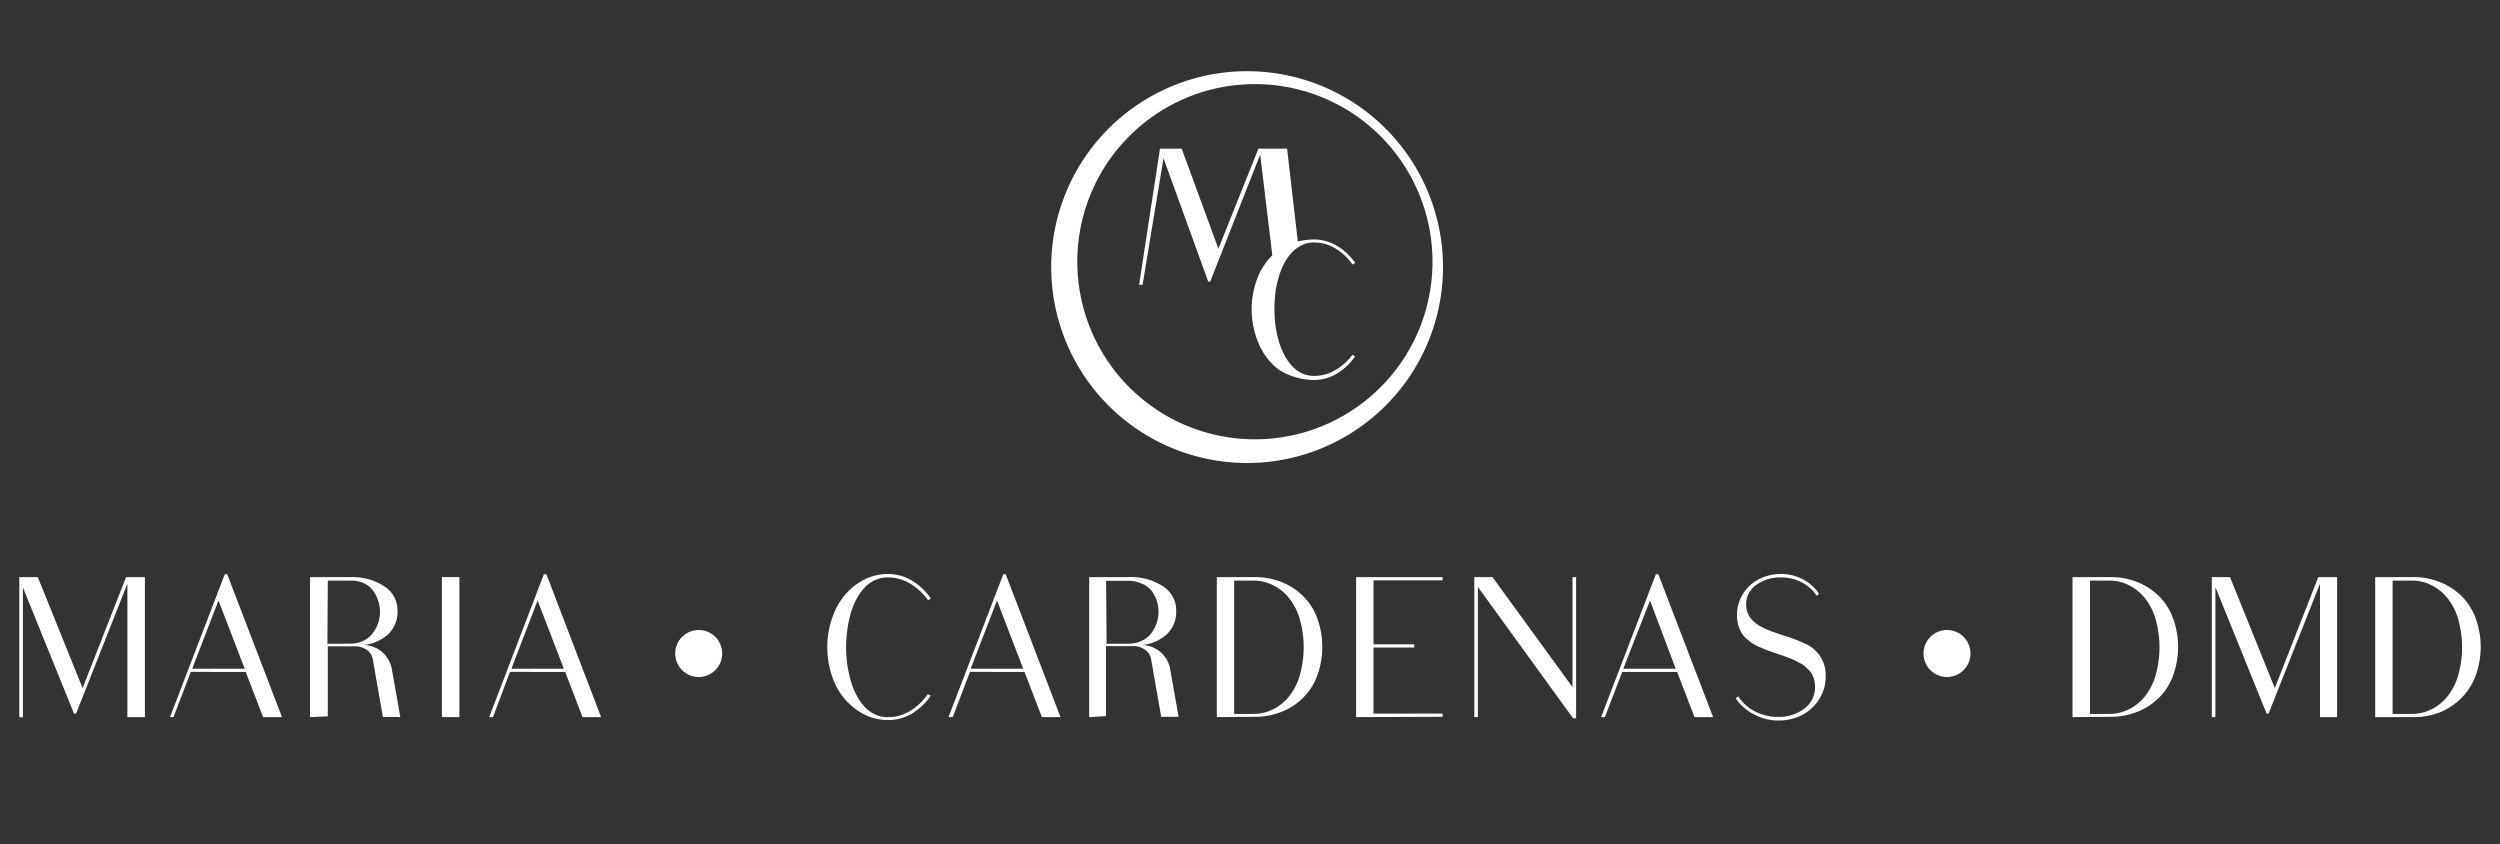 <svg id="f9964b6a-d533-4ab5-93f6-43deff45f624" data-name="Layer 1" xmlns="http://www.w3.org/2000/svg" width="250" height="84.45" viewBox="0 0 250 84.45"><rect x="0" y="0" width="250" height="84.45" fill="#333333" stroke="none"/><defs><style>.ad13fab7-b055-48b5-b473-66ffab3e69b2{fill:#fff;}.bf5e43d5-3657-4862-ba87-b6ecc9b0dab8{isolation:isolate;}</style></defs><path class="ad13fab7-b055-48b5-b473-66ffab3e69b2" d="M124.71,7.12A19.59,19.59,0,1,0,144.3,26.7h0A19.59,19.59,0,0,0,124.71,7.12Zm.78,36.81a17.76,17.76,0,1,1,17.76-17.76h0A17.76,17.76,0,0,1,125.49,43.93Z"/><g class="bf5e43d5-3657-4862-ba87-b6ecc9b0dab8"><g class="bf5e43d5-3657-4862-ba87-b6ecc9b0dab8"><path class="ad13fab7-b055-48b5-b473-66ffab3e69b2" d="M1.93,71.71v-14H3.78l4.48,11.1,4.35-11.1h1.88v14H12.74V58.36l-5.13,13H7.4L2.29,58.74v13Z"/><path class="ad13fab7-b055-48b5-b473-66ffab3e69b2" d="M17,71.71l5.48-14.29h.24l5.48,14.29H26.31l-1.74-4.52H19.08l-1.73,4.52Zm2.22-4.84h5.25l-2.62-6.82Z"/><path class="ad13fab7-b055-48b5-b473-66ffab3e69b2" d="M31,71.71v-14h4.05a5.81,5.81,0,0,1,3.36.91,2.84,2.84,0,0,1,1.34,2.48,3.07,3.07,0,0,1-.9,2.29,4.27,4.27,0,0,1-2.49,1.11A2.92,2.92,0,0,1,39.2,67l.83,4.7H38.29l-1-5.7a1.43,1.43,0,0,0-.6-1,2,2,0,0,0-1.19-.37H32.78v7Zm1.74-7.34H35a3,3,0,0,0,1.35-.3,2.47,2.47,0,0,0,.94-.77,3.79,3.79,0,0,0,.53-1A3.66,3.66,0,0,0,38,61.13,3.4,3.4,0,0,0,37.79,60a3.33,3.33,0,0,0-.53-1,2.38,2.38,0,0,0-.95-.71A3.18,3.18,0,0,0,35,58.06H32.78Z"/><path class="ad13fab7-b055-48b5-b473-66ffab3e69b2" d="M44.19,71.71v-14h1.75v14Z"/><path class="ad13fab7-b055-48b5-b473-66ffab3e69b2" d="M48.92,71.71l5.47-14.29h.25l5.47,14.29H58.25l-1.73-4.52H51L49.3,71.71Zm2.22-4.84h5.24l-2.62-6.82Z"/></g><g class="bf5e43d5-3657-4862-ba87-b6ecc9b0dab8"><path class="ad13fab7-b055-48b5-b473-66ffab3e69b2" d="M83.51,68.39a9,9,0,0,1,0-7.33,6.51,6.51,0,0,1,2.18-2.66,5.32,5.32,0,0,1,3.11-1,4.71,4.71,0,0,1,2.38.65,6.08,6.08,0,0,1,1.91,1.81l-.28.17A5.89,5.89,0,0,0,91,58.35a4.32,4.32,0,0,0-2.22-.61,3.1,3.1,0,0,0-1.32.29,3.42,3.42,0,0,0-1.06.79,5.68,5.68,0,0,0-.8,1.18,7.49,7.49,0,0,0-.56,1.46,12.07,12.07,0,0,0-.32,1.61,12.51,12.51,0,0,0,0,3.31A12.07,12.07,0,0,0,85.06,68a7.25,7.25,0,0,0,.56,1.46,5.68,5.68,0,0,0,.8,1.18,3.42,3.42,0,0,0,1.06.79,3,3,0,0,0,1.32.29A4.32,4.32,0,0,0,91,71.1a5.86,5.86,0,0,0,1.79-1.69l.28.16a6.08,6.08,0,0,1-1.91,1.81A4.61,4.61,0,0,1,88.8,72a5.25,5.25,0,0,1-3.11-1A6.51,6.51,0,0,1,83.51,68.39Z"/></g><g class="bf5e43d5-3657-4862-ba87-b6ecc9b0dab8"><path class="ad13fab7-b055-48b5-b473-66ffab3e69b2" d="M94.85,71.71l5.48-14.29h.24l5.48,14.29h-1.86l-1.74-4.52H97l-1.73,4.52Zm2.22-4.84h5.25L99.7,60.05Z"/><path class="ad13fab7-b055-48b5-b473-66ffab3e69b2" d="M108.92,71.71v-14h4a5.81,5.81,0,0,1,3.36.91,2.84,2.84,0,0,1,1.34,2.48,3.07,3.07,0,0,1-.9,2.29,4.27,4.27,0,0,1-2.49,1.11,2.92,2.92,0,0,1,2.8,2.48l.83,4.7h-1.74l-1-5.7a1.43,1.43,0,0,0-.6-1,2,2,0,0,0-1.19-.37h-2.73v7Zm1.74-7.34h2.19a3,3,0,0,0,1.35-.3,2.47,2.47,0,0,0,.94-.77,3.79,3.79,0,0,0,.53-1,3.66,3.66,0,0,0,.18-1.13,3.4,3.4,0,0,0-.18-1.11,3.33,3.33,0,0,0-.53-1,2.45,2.45,0,0,0-1-.71,3.18,3.18,0,0,0-1.34-.27h-2.19Z"/><path class="ad13fab7-b055-48b5-b473-66ffab3e69b2" d="M121.68,71.71v-14h3.8a7.14,7.14,0,0,1,2.63.48,6.36,6.36,0,0,1,2.14,1.36,6,6,0,0,1,1.45,2.21,8.39,8.39,0,0,1,0,5.87,6,6,0,0,1-1.45,2.21,6.36,6.36,0,0,1-2.14,1.36,7.14,7.14,0,0,1-2.63.48Zm1.74-.32h1.87a4.37,4.37,0,0,0,2-.45,4.68,4.68,0,0,0,1.6-1.28,5.94,5.94,0,0,0,1.08-2.1,10.25,10.25,0,0,0,0-5.67,5.94,5.94,0,0,0-1.08-2.1,4.8,4.8,0,0,0-1.6-1.28,4.37,4.37,0,0,0-2-.45h-1.87Z"/><path class="ad13fab7-b055-48b5-b473-66ffab3e69b2" d="M135.61,71.71v-14h8.65v.32h-6.91v6.4h4.07v.32h-4.07v6.61h6.91v.32Z"/><path class="ad13fab7-b055-48b5-b473-66ffab3e69b2" d="M147.43,71.71v-14h1.82l8,11v-11h.36V71.83h-.3L147.79,58.7v13Z"/><path class="ad13fab7-b055-48b5-b473-66ffab3e69b2" d="M160.11,71.71l5.48-14.29h.24l5.48,14.29h-1.86l-1.74-4.52h-5.49l-1.73,4.52Zm2.22-4.84h5.24L165,60.05Z"/><path class="ad13fab7-b055-48b5-b473-66ffab3e69b2" d="M173.57,69.84l.25-.21a4.28,4.28,0,0,0,1.65,1.49,4.91,4.91,0,0,0,2.34.57,4.17,4.17,0,0,0,2.61-.82,2.63,2.63,0,0,0,1.08-2.21,2.59,2.59,0,0,0-.07-.63,3,3,0,0,0-.19-.53,1.52,1.52,0,0,0-.33-.46l-.39-.39a2.69,2.69,0,0,0-.5-.33l-.54-.28a5.56,5.56,0,0,0-.62-.26l-.61-.23-.66-.22-.85-.3c-.22-.08-.48-.19-.78-.32a4.52,4.52,0,0,1-.74-.39,5.69,5.69,0,0,1-.61-.49,2.12,2.12,0,0,1-.49-.61,3.26,3.26,0,0,1-.3-.75,3.56,3.56,0,0,1-.12-.94,3.94,3.94,0,0,1,.62-2.18,4.08,4.08,0,0,1,1.61-1.45,4.77,4.77,0,0,1,2.16-.5,4.6,4.6,0,0,1,2.21.54,4.34,4.34,0,0,1,1.6,1.43l-.22.22a4.08,4.08,0,0,0-1.5-1.35,4.42,4.42,0,0,0-2.09-.5,4.05,4.05,0,0,0-2.47.76,2.31,2.31,0,0,0-1,2,2.05,2.05,0,0,0,.21.93,2.33,2.33,0,0,0,.52.7,3.76,3.76,0,0,0,.82.57,8.67,8.67,0,0,0,1,.44l1.08.38a14.84,14.84,0,0,1,2.27.85,3.41,3.41,0,0,1,2,2.52,5.24,5.24,0,0,1,.05.7,4.24,4.24,0,0,1-.65,2.33,4.36,4.36,0,0,1-1.72,1.58,5,5,0,0,1-2.33.55,5,5,0,0,1-2.46-.61A4.85,4.85,0,0,1,173.57,69.84Z"/><path class="ad13fab7-b055-48b5-b473-66ffab3e69b2" d="M207.25,71.71v-14h3.81a7.18,7.18,0,0,1,2.63.48,6.46,6.46,0,0,1,2.14,1.36,6,6,0,0,1,1.45,2.21,8.39,8.39,0,0,1,0,5.87,6,6,0,0,1-1.45,2.21,6.46,6.46,0,0,1-2.14,1.36,7.18,7.18,0,0,1-2.63.48Zm1.75-.32h1.87a4.37,4.37,0,0,0,2-.45,4.77,4.77,0,0,0,1.6-1.28,5.94,5.94,0,0,0,1.08-2.1,10.25,10.25,0,0,0,0-5.67,5.94,5.94,0,0,0-1.08-2.1,4.9,4.9,0,0,0-1.6-1.28,4.37,4.37,0,0,0-2-.45H209Z"/><path class="ad13fab7-b055-48b5-b473-66ffab3e69b2" d="M221.18,71.71v-14H223l4.48,11.1,4.35-11.1h1.88v14H232V58.36l-5.14,13h-.2l-5.12-12.65v13Z"/><path class="ad13fab7-b055-48b5-b473-66ffab3e69b2" d="M237.52,71.71v-14h3.8a7.14,7.14,0,0,1,2.63.48,6.5,6.5,0,0,1,2.15,1.36,6.14,6.14,0,0,1,1.44,2.21,8.39,8.39,0,0,1,0,5.87,6.14,6.14,0,0,1-1.44,2.21A6.5,6.5,0,0,1,244,71.23a7.14,7.14,0,0,1-2.63.48Zm1.74-.32h1.87a4.37,4.37,0,0,0,2-.45,4.68,4.68,0,0,0,1.6-1.28,5.94,5.94,0,0,0,1.08-2.1,10.25,10.25,0,0,0,0-5.67,5.94,5.94,0,0,0-1.08-2.1,4.8,4.8,0,0,0-1.6-1.28,4.37,4.37,0,0,0-2-.45h-1.87Z"/></g></g><circle class="ad13fab7-b055-48b5-b473-66ffab3e69b2" cx="69.87" cy="65.35" r="2.35"/><circle class="ad13fab7-b055-48b5-b473-66ffab3e69b2" cx="194.7" cy="65.35" r="2.35"/><path class="ad13fab7-b055-48b5-b473-66ffab3e69b2" d="M133.54,37a4.05,4.05,0,0,1-2.11.59,2.91,2.91,0,0,1-1.27-.28,3,3,0,0,1-1-.76,5.27,5.27,0,0,1-.76-1.12,6.9,6.9,0,0,1-.54-1.39,11.7,11.7,0,0,1-.32-1.54,12.85,12.85,0,0,1,0-3.16c0-.29.09-.58.14-.86s.11-.45.17-.68a7.52,7.52,0,0,1,.53-1.39,5.78,5.78,0,0,1,.77-1.13,3.45,3.45,0,0,1,.69-.56,2.56,2.56,0,0,1,1.58-.47,4,4,0,0,1,2.11.59,5.63,5.63,0,0,1,1.72,1.61l.27-.16a5.87,5.87,0,0,0-1.83-1.71,4.4,4.4,0,0,0-2.26-.63,7.59,7.59,0,0,0-1.65.19l-1.07-9.27h-2.87l-4,10-3.67-10H116l-2.09,13.61h.35l2.09-12.66,4.47,12.34h.2l5-12.7,1.21,10.07a6.64,6.64,0,0,0-1.33,1.9,8.7,8.7,0,0,0,0,7A6.31,6.31,0,0,0,127.93,37a6.72,6.72,0,0,0,3.48,1,4.44,4.44,0,0,0,2.27-.63,6,6,0,0,0,1.83-1.73l-.27-.16A5.55,5.55,0,0,1,133.54,37Z"/></svg>